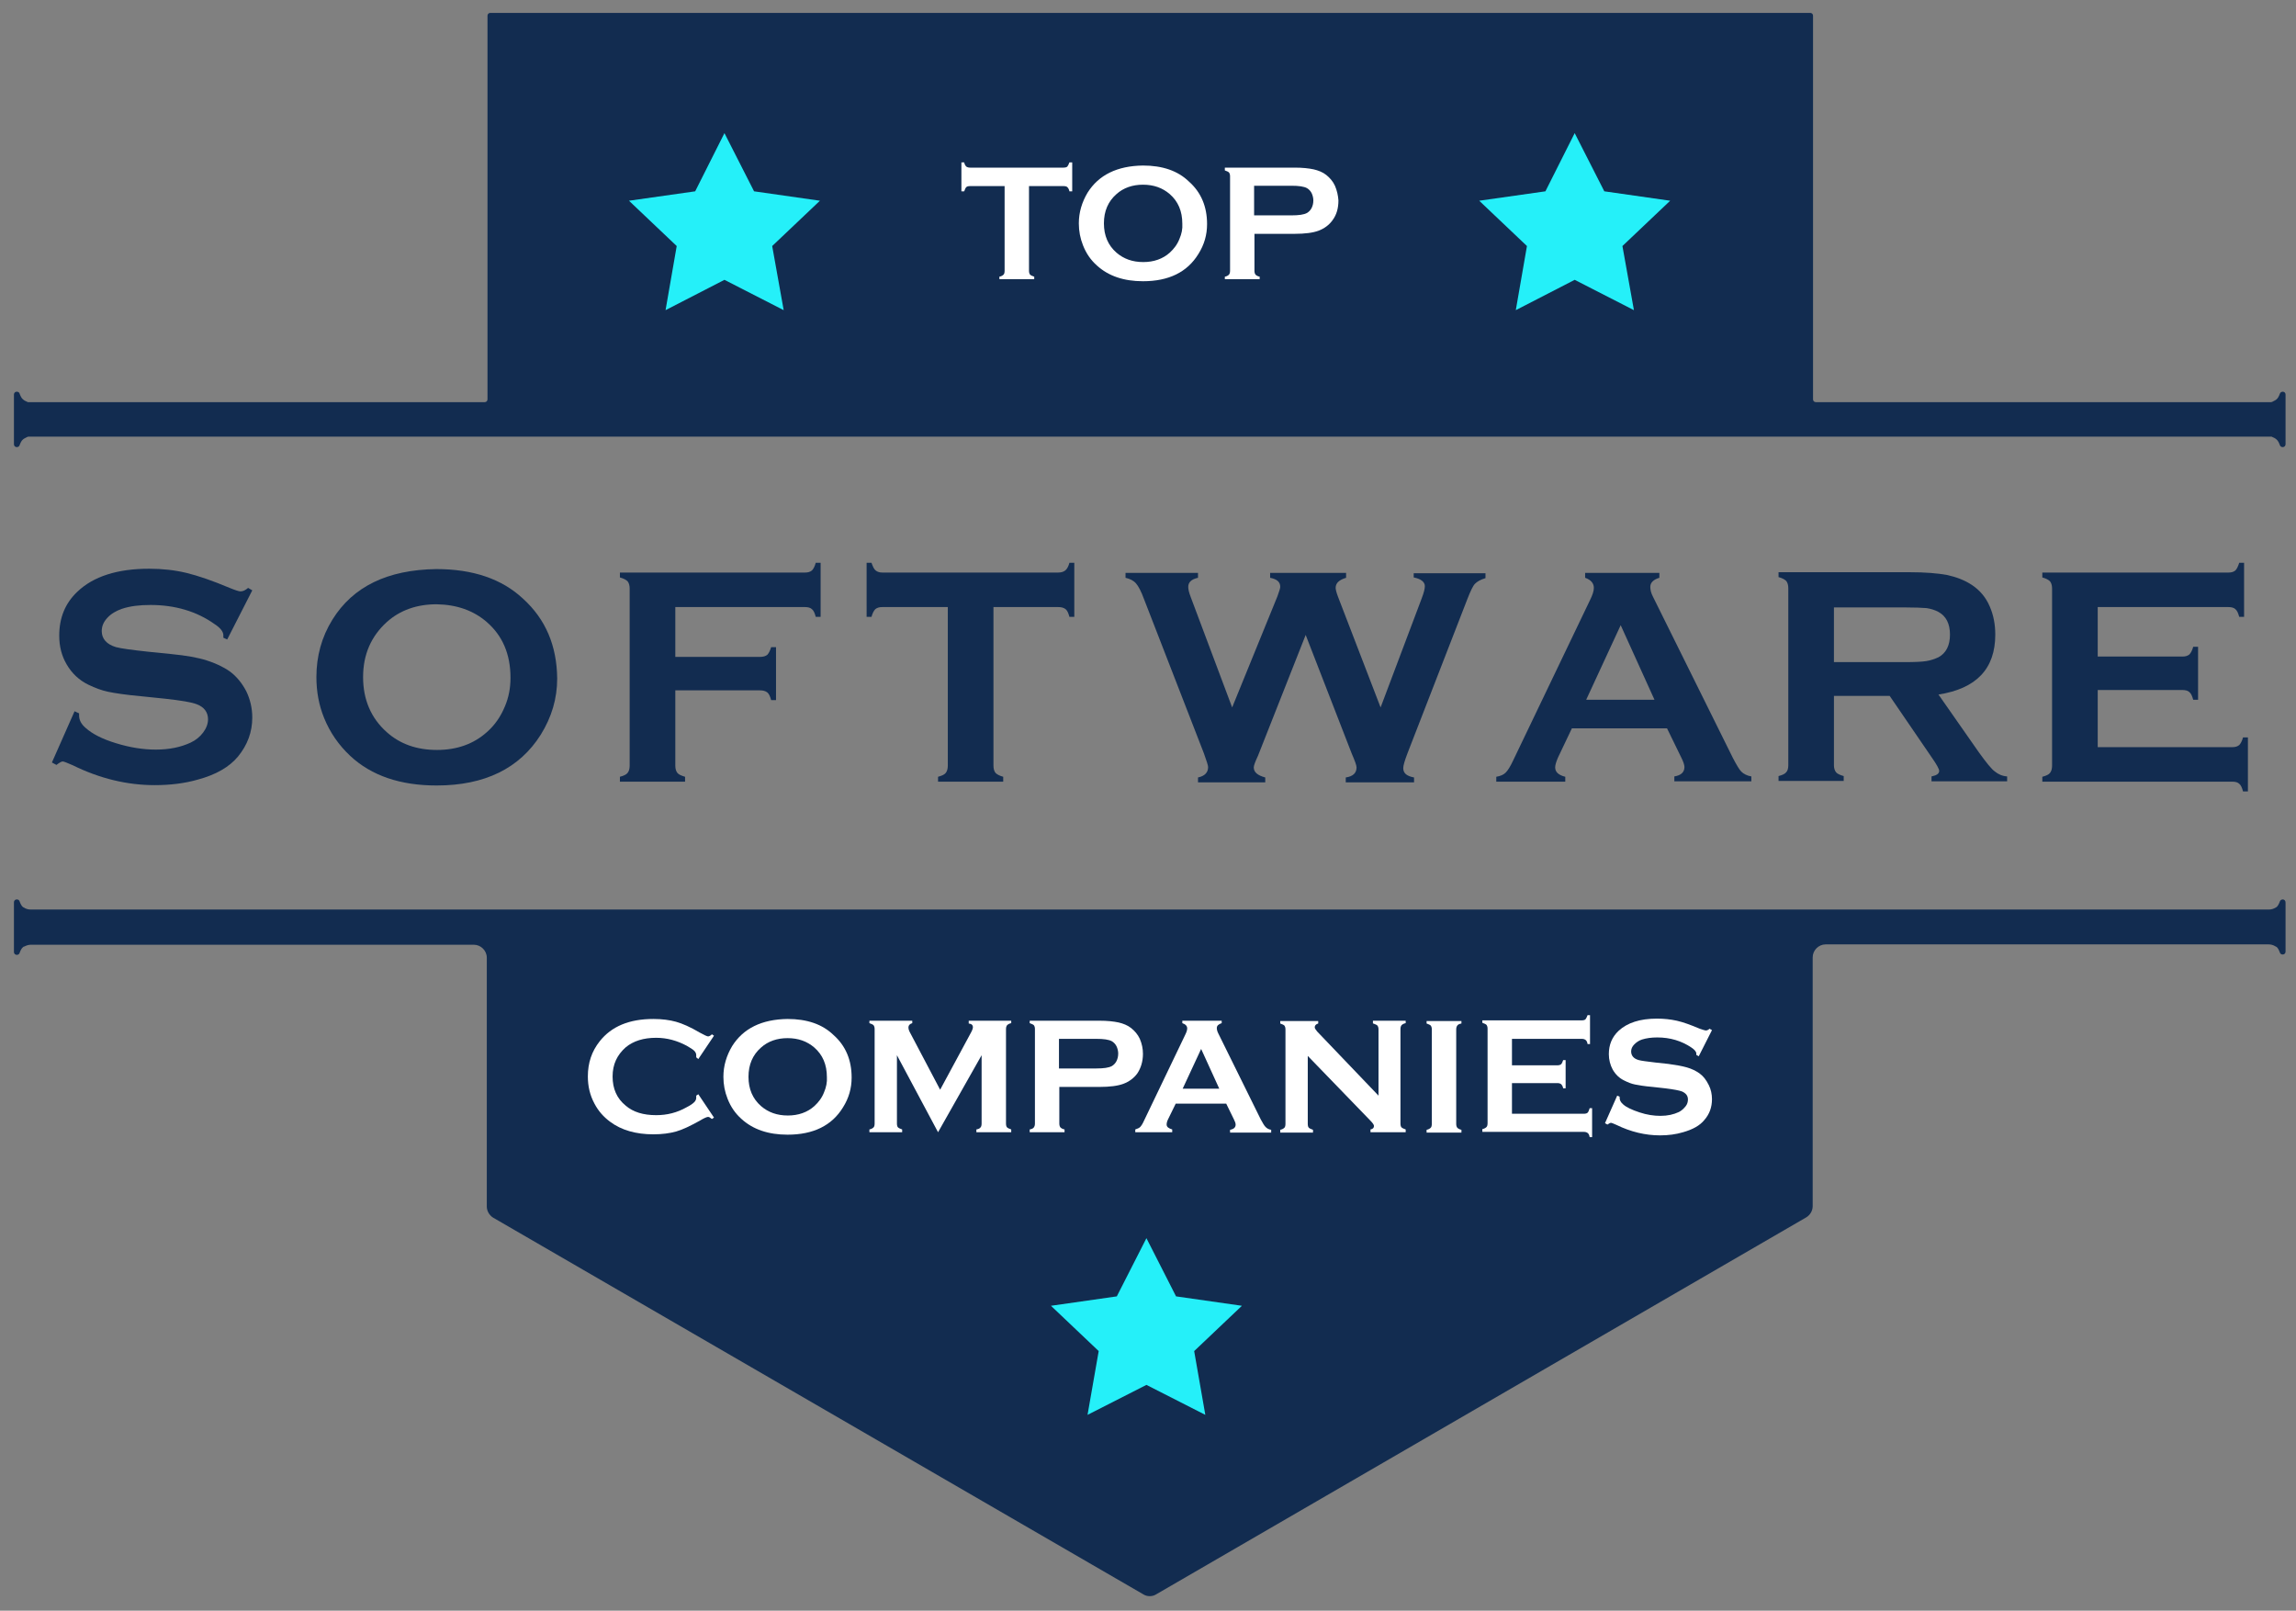 <svg version="1.1" id="Layer_1" xmlns="http://www.w3.org/2000/svg" xmlns:xlink="http://www.w3.org/1999/xlink" x="0px" y="0px"
	 viewBox="0 0 658.9 462.2" style="enable-background:new 0 0 658.9 462.2;" xml:space="preserve">
<rect x="0" y="0" width="658.9" height="462.2" fill="#808080" stroke="none"/>
<style type="text/css">
	.st0{fill:#122C50;}
	.st1{fill-rule:evenodd;clip-rule:evenodd;fill:#25F0F9;}
	.st2{fill:#FFFFFF;}
</style>
<g>
	<path class="st0" d="M655.1,258.1c-0.3,0-0.7,0.2-0.8,0.5c-0.3,0.8-0.6,1.4-1,1.7c0,0-0.1,0.1-0.2,0.1c-0.6,0.4-1.3,0.6-2,0.6H8.8
		c-0.7,0-1.4-0.2-2-0.6c-0.1,0-0.1-0.1-0.2-0.1c-0.4-0.3-0.7-0.9-1-1.7c-0.1-0.3-0.4-0.5-0.8-0.5h0c-0.5,0-0.8,0.4-0.8,0.8v14.3
		c0,0.5,0.4,0.8,0.8,0.8h0c0.4,0,0.7-0.2,0.8-0.5c0.3-0.8,0.6-1.4,1-1.7c0.1-0.1,0.2-0.2,0.4-0.2c0.6-0.3,1.2-0.5,1.8-0.5H136
		c2,0,3.7,1.7,3.7,3.7l0,71.4c0,1.3,0.7,2.5,1.8,3.2l186.6,108.1c1.1,0.7,2.6,0.7,3.7,0l186.6-108.2c1.1-0.7,1.8-1.9,1.8-3.2l0-71.4
		c0-2,1.7-3.7,3.7-3.7h127.2c0.6,0,1.3,0.2,1.8,0.5c0.1,0.1,0.3,0.2,0.4,0.2c0.4,0.3,0.7,0.9,1,1.7c0.1,0.3,0.4,0.5,0.8,0.5l0,0
		c0.5,0,0.8-0.4,0.8-0.8V259C655.9,258.5,655.6,258.1,655.1,258.1L655.1,258.1z"/>
	<path class="st0" d="M655.1,112.4c-0.3,0-0.7,0.2-0.8,0.5c-0.3,0.8-0.6,1.4-1,1.7c-0.3,0.3-0.9,0.5-1.2,0.7c-0.1,0-0.2,0.1-0.3,0.1
		H521.1c-0.5,0-0.8-0.4-0.8-0.8l0-110.1c0-0.5-0.4-0.8-0.8-0.8l-378.8,0c-0.5,0-0.8,0.4-0.8,0.8l0,110.1c0,0.5-0.4,0.8-0.8,0.8H8.1
		c-0.1,0-0.2,0-0.3-0.1c-0.3-0.1-0.9-0.4-1.2-0.7c-0.4-0.3-0.7-0.9-1-1.7c-0.1-0.3-0.4-0.5-0.8-0.5h0c-0.5,0-0.8,0.4-0.8,0.8v14.3
		c0,0.5,0.4,0.8,0.8,0.8h0c0.4,0,0.7-0.2,0.8-0.5c0.3-0.8,0.6-1.4,1-1.7c0.3-0.3,0.9-0.5,1.2-0.7c0.1,0,0.2-0.1,0.3-0.1h643.7
		c0.1,0,0.2,0,0.3,0.1c0.3,0.1,0.9,0.4,1.2,0.7c0.4,0.3,0.7,0.9,1,1.7c0.1,0.3,0.4,0.5,0.8,0.5l0,0c0.5,0,0.8-0.4,0.8-0.8v-14.3
		C655.9,112.8,655.6,112.4,655.1,112.4L655.1,112.4z"/>
</g>
<g>
	<polygon class="st1" points="207.9,38.2 216.4,54.9 235.3,57.6 221.6,70.6 224.9,89 207.9,80.3 191,89 194.2,70.6 180.5,57.6 
		199.5,54.9 207.9,38.2 	"/>
	<polygon class="st1" points="451.9,38.2 460.4,54.9 479.3,57.6 465.6,70.6 468.9,89 451.9,80.3 435,89 438.2,70.6 424.5,57.6 
		443.5,54.9 451.9,38.2 	"/>
	<g>
		<path class="st2" d="M306.3,47.8c-0.2,0.2-0.6,0.3-1.1,0.3h-26.8c-0.5,0-0.8-0.1-1.1-0.3c-0.2-0.2-0.5-0.6-0.6-1.2h-0.8v8.3h0.8
			c0.2-0.6,0.4-1,0.6-1.2c0.2-0.2,0.6-0.3,1.1-0.3h9.9v24.3c0,0.5-0.1,0.9-0.3,1.1c-0.2,0.2-0.6,0.5-1.2,0.6v0.7h10v-0.7
			c-0.6-0.2-1-0.4-1.2-0.6c-0.2-0.3-0.3-0.6-0.3-1.1V53.4h9.9c0.5,0,0.9,0.1,1.1,0.3c0.2,0.2,0.5,0.6,0.6,1.2h0.8v-8.3h-0.8
			C306.7,47.2,306.5,47.5,306.3,47.8z"/>
		<path class="st2" d="M328,47.5c-7.4,0.1-12.7,2.7-15.9,7.8c-1.6,2.7-2.5,5.6-2.5,8.8c0,2.2,0.4,4.3,1.2,6.3c0.9,2.3,2.2,4.2,4,5.8
			c3.3,3,7.7,4.5,13.2,4.5c7.4,0,12.7-2.6,15.9-7.8c1.7-2.7,2.5-5.5,2.5-8.6c0-5-1.7-9.1-5.2-12.2C338,49,333.6,47.5,328,47.5z
			 M338.5,68.5c-0.6,1.6-1.6,2.9-2.8,4c-2,1.8-4.6,2.7-7.6,2.7c-3.1,0-5.6-0.9-7.7-2.7c-2.4-2.1-3.6-4.9-3.6-8.4
			c0-3.5,1.2-6.3,3.6-8.4c2-1.8,4.6-2.7,7.6-2.7c3.1,0,5.6,0.9,7.7,2.7c2.4,2.1,3.6,4.9,3.6,8.5C339.4,65.7,339.1,67.1,338.5,68.5z"
			/>
		<path class="st2" d="M383.1,53.3c-0.6-1.3-1.5-2.3-2.5-3.1c-1-0.8-2.3-1.3-3.6-1.6c-1.4-0.3-3.2-0.5-5.5-0.5h-20v0.8
			c0.6,0.2,1,0.4,1.2,0.6c0.2,0.3,0.3,0.6,0.3,1.1v27.1c0,0.5-0.1,0.8-0.3,1.1c-0.2,0.2-0.6,0.5-1.2,0.6v0.7h10v-0.7
			c-0.5-0.1-0.9-0.3-1.2-0.6c-0.2-0.3-0.3-0.6-0.3-1.1V67.1h11.5c3,0,5.3-0.3,6.9-0.9c1.6-0.6,3-1.6,4-3c1.2-1.6,1.7-3.5,1.7-5.7
			C384,56.1,383.7,54.7,383.1,53.3z M376.4,59.7c-0.3,0.6-0.8,1.1-1.3,1.4c-0.9,0.5-2.4,0.7-4.5,0.7h-10.7v-8.5h10.7
			c2.1,0,3.6,0.2,4.5,0.7c0.5,0.3,1,0.8,1.3,1.4c0.3,0.6,0.5,1.4,0.5,2.1C376.9,58.4,376.7,59.1,376.4,59.7z"/>
	</g>
</g>
<polygon class="st1" points="329,355.3 337.5,372 356.4,374.7 342.7,387.7 345.9,406 329,397.4 312.1,406 315.3,387.7 301.6,374.7 
	320.5,372 329,355.3 "/>
<g>
	<path class="st2" d="M200.4,303.9l4.5-6.7l-0.6-0.4c-0.4,0.4-0.8,0.6-1.1,0.6s-1.1-0.4-2.4-1.1c-2.7-1.6-5-2.6-6.8-3.1
		c-1.8-0.5-4-0.8-6.5-0.8c-6.9,0-12,2.1-15.4,6.4c-2.3,2.9-3.4,6.2-3.4,10.1c0,2.8,0.6,5.4,1.9,7.8c1.1,2.1,2.6,3.8,4.5,5.2
		c3.2,2.4,7.4,3.6,12.4,3.6c2.5,0,4.7-0.3,6.5-0.8s4.1-1.6,6.8-3.1c1.3-0.8,2.1-1.1,2.4-1.1s0.6,0.2,1.1,0.6l0.6-0.4l-4.5-6.7
		l-0.6,0.4c0,0.2,0,0.4,0,0.6c0,0.5-0.2,0.9-0.6,1.3c-0.4,0.4-1.1,0.9-2.1,1.4c-2.8,1.6-5.7,2.3-8.8,2.3c-3.7,0-6.6-0.9-8.7-2.7
		c-2.6-2.1-3.8-4.9-3.8-8.4s1.3-6.2,3.8-8.4c2.2-1.8,5.1-2.7,8.7-2.7c3.1,0,6,0.8,8.8,2.3c1,0.6,1.7,1,2.1,1.4
		c0.4,0.4,0.6,0.8,0.6,1.3c0,0.2,0,0.4,0,0.6L200.4,303.9z"/>
	<path class="st2" d="M226,292.4c-7.4,0.1-12.7,2.7-15.9,7.8c-1.6,2.7-2.5,5.6-2.5,8.8c0,2.2,0.4,4.3,1.2,6.3c0.9,2.3,2.2,4.2,4,5.8
		c3.3,3,7.7,4.5,13.2,4.5c7.4,0,12.7-2.6,15.9-7.8c1.7-2.7,2.5-5.5,2.5-8.6c0-5-1.7-9.1-5.2-12.2C236,293.9,231.6,292.4,226,292.4z
		 M236.5,313.4c-0.6,1.6-1.6,2.9-2.8,4c-2,1.8-4.6,2.7-7.6,2.7c-3.1,0-5.6-0.9-7.7-2.7c-2.4-2.1-3.6-4.9-3.6-8.4
		c0-3.5,1.2-6.3,3.6-8.4c2-1.8,4.6-2.7,7.6-2.7c3.1,0,5.6,0.9,7.7,2.7c2.4,2.1,3.6,4.9,3.6,8.5C237.4,310.5,237.1,312,236.5,313.4z"
		/>
	<path class="st2" d="M278,293.7c0.8,0.1,1.2,0.4,1.2,1.1c0,0.3-0.2,0.9-0.6,1.6l-8.8,16.3L261,296c-0.2-0.4-0.3-0.8-0.3-1.1
		c0-0.7,0.4-1.1,1.1-1.3v-0.7h-12.3v0.7c0.6,0.2,1,0.4,1.2,0.6c0.2,0.3,0.3,0.6,0.3,1.1v27.1c0,0.5-0.1,0.9-0.3,1.1
		c-0.2,0.2-0.6,0.5-1.2,0.6v0.8h9.4v-0.8c-0.6-0.2-1-0.4-1.2-0.6c-0.2-0.2-0.3-0.6-0.3-1.1v-19.6l11.8,22.1l12.5-22.1v19.6
		c0,0.5-0.1,0.9-0.3,1.1c-0.2,0.3-0.6,0.5-1.2,0.6v0.8h10v-0.8c-0.6-0.2-1-0.4-1.2-0.6c-0.2-0.2-0.3-0.6-0.3-1.1v-27.1
		c0-0.5,0.1-0.8,0.3-1.1c0.2-0.2,0.6-0.5,1.2-0.6v-0.7H278V293.7z"/>
	<path class="st2" d="M328,302.4c0-1.5-0.3-2.9-0.9-4.3c-0.6-1.3-1.5-2.3-2.5-3.1c-1-0.8-2.3-1.3-3.6-1.6c-1.4-0.3-3.2-0.5-5.5-0.5
		h-20v0.7c0.6,0.2,1,0.4,1.2,0.6c0.2,0.3,0.3,0.6,0.3,1.1v27.1c0,0.5-0.1,0.8-0.3,1.1s-0.6,0.5-1.2,0.6v0.8h10v-0.8
		c-0.5-0.1-0.9-0.3-1.2-0.6c-0.2-0.3-0.3-0.6-0.3-1.1v-10.5h11.5c3,0,5.3-0.3,6.9-0.9c1.6-0.6,3-1.6,4-3
		C327.4,306.5,328,304.6,328,302.4z M320.4,304.5c-0.3,0.6-0.8,1.1-1.3,1.4c-0.9,0.5-2.4,0.7-4.5,0.7h-10.7v-8.5h10.7
		c2.1,0,3.6,0.2,4.5,0.7c0.5,0.3,1,0.8,1.3,1.4c0.3,0.6,0.5,1.4,0.5,2.1C320.9,303.2,320.7,303.9,320.4,304.5z"/>
	<path class="st2" d="M361.8,321.2l-12.2-24.7c-0.3-0.6-0.4-1.1-0.4-1.5c0-0.7,0.5-1.1,1.4-1.4v-0.7h-11.3v0.7
		c0.9,0.3,1.4,0.8,1.4,1.5c0,0.5-0.2,1.1-0.6,1.9l-11.8,24.6c-0.4,0.9-0.8,1.5-1.1,1.8c-0.3,0.3-0.8,0.5-1.4,0.7v0.8h10.6v-0.8
		c-1-0.3-1.6-0.7-1.6-1.4c0-0.4,0.1-0.9,0.4-1.5l2.2-4.5h14.5l2.2,4.5c0.3,0.6,0.5,1.1,0.5,1.5c0,0.8-0.5,1.3-1.6,1.5v0.8h11.8v-0.8
		c-0.7-0.1-1.2-0.4-1.6-0.8C362.8,323,362.4,322.3,361.8,321.2z M339.4,312.4l5.3-11.4l5.2,11.4H339.4z"/>
	<path class="st2" d="M394.1,293.7c0.6,0.2,1,0.4,1.2,0.6c0.2,0.3,0.3,0.6,0.3,1.1v19L378,296c-0.4-0.5-0.7-0.9-0.7-1.2
		c0-0.5,0.3-0.9,1-1.1v-0.7h-10.9v0.7c0.6,0.2,1,0.4,1.2,0.6c0.2,0.3,0.3,0.6,0.3,1.1v27.1c0,0.5-0.1,0.9-0.3,1.1
		c-0.2,0.2-0.6,0.5-1.2,0.6v0.8h9.4v-0.8c-0.6-0.2-1-0.4-1.2-0.6c-0.2-0.2-0.3-0.6-0.3-1.1V303l17.9,18.5c0.8,0.8,1.1,1.3,1.1,1.6
		c0,0.5-0.3,0.9-1,1v0.8h10.1v-0.8c-0.6-0.2-1-0.4-1.2-0.6c-0.2-0.2-0.3-0.6-0.3-1.1v-27.1c0-0.5,0.1-0.8,0.3-1.1
		c0.2-0.2,0.6-0.5,1.2-0.6v-0.7h-9.4V293.7z"/>
	<path class="st2" d="M409.4,293.7c0.6,0.2,1,0.4,1.2,0.6c0.2,0.3,0.3,0.6,0.3,1.1v27.1c0,0.5-0.1,0.9-0.3,1.1
		c-0.2,0.2-0.6,0.5-1.2,0.6v0.8h10v-0.8c-0.5-0.1-0.9-0.3-1.2-0.6c-0.2-0.3-0.3-0.6-0.3-1.1v-27.1c0-0.5,0.1-0.8,0.3-1.1
		c0.2-0.3,0.6-0.5,1.2-0.6v-0.7h-10V293.7z"/>
	<path class="st2" d="M455.6,319.3c-0.2,0.2-0.6,0.3-1.1,0.3h-20.6v-8.8h13c0.5,0,0.8,0.1,1.1,0.3c0.2,0.2,0.5,0.6,0.6,1.2h0.7v-8.1
		h-0.7c-0.2,0.6-0.4,1-0.6,1.2c-0.3,0.2-0.6,0.3-1.1,0.3h-13v-7.6h20c0.5,0,0.8,0.1,1.1,0.3c0.3,0.2,0.5,0.6,0.6,1.2h0.7v-8.3h-0.7
		c-0.2,0.6-0.4,0.9-0.6,1.2c-0.2,0.2-0.6,0.3-1.1,0.3h-28.5v0.7c0.6,0.2,1,0.4,1.2,0.6c0.2,0.3,0.3,0.6,0.3,1.1v27.1
		c0,0.5-0.1,0.9-0.3,1.1c-0.2,0.2-0.6,0.5-1.2,0.6v0.8h29.1c0.5,0,0.8,0.1,1.1,0.3c0.3,0.2,0.5,0.6,0.6,1.2h0.7v-8.3h-0.7
		C456,318.7,455.8,319.1,455.6,319.3z"/>
	<path class="st2" d="M487.7,308c-1-0.7-2.2-1.3-3.6-1.7c-1.4-0.4-3.1-0.7-5.3-1l-3.7-0.4c-2.5-0.3-4.1-0.5-4.8-0.7
		c-1.5-0.4-2.2-1.3-2.2-2.5c0-0.7,0.3-1.4,0.9-2c0.6-0.6,1.3-1.1,2.2-1.4c1.3-0.4,2.7-0.6,4.4-0.6c3.7,0,7,1,9.8,2.9
		c0.9,0.6,1.4,1.2,1.4,1.7c0,0.1,0,0.2,0,0.4l0.7,0.4l3.8-7.5l-0.7-0.4c-0.4,0.4-0.8,0.5-1.1,0.5c-0.2,0-0.8-0.2-1.7-0.5
		c-2.6-1.1-4.8-1.9-6.6-2.3c-1.8-0.4-3.7-0.6-5.7-0.6c-4.9,0-8.5,1.2-11,3.5c-1.9,1.8-2.8,4-2.8,6.7c0,1.6,0.4,3.1,1.1,4.4
		c0.8,1.4,1.9,2.5,3.4,3.2c1,0.5,2,0.9,3,1.1c1,0.2,2.7,0.5,5.1,0.7l3.6,0.4c2.4,0.3,4,0.6,4.8,0.9c1.1,0.5,1.7,1.2,1.7,2.3
		c0,0.7-0.2,1.4-0.7,2c-0.5,0.6-1.1,1.2-1.9,1.6c-1.5,0.7-3.2,1.1-5.3,1.1c-1.9,0-3.9-0.3-6-1c-2.1-0.7-3.7-1.4-4.7-2.3
		c-0.7-0.6-1-1.2-1-1.9c0-0.1,0-0.2,0-0.3l-0.7-0.3l-3.5,7.9l0.7,0.4c0.4-0.3,0.8-0.5,1-0.5c0.2,0,0.7,0.2,1.6,0.6
		c4.1,2,8.3,3,12.5,3c2.4,0,4.6-0.3,6.6-0.9c2.8-0.8,4.8-1.9,6.1-3.5c1.5-1.7,2.2-3.7,2.2-6c0-1.4-0.3-2.8-0.9-4
		C489.6,309.8,488.8,308.8,487.7,308z"/>
</g>
<g>
	<path class="st0" d="M65.2,183.5l7.2-14.1l-1.2-0.7c-0.8,0.7-1.5,1-2.2,1c-0.4,0-1.4-0.3-3.1-1c-5-2.1-9.1-3.5-12.4-4.3
		c-3.3-0.8-6.9-1.2-10.7-1.2c-9.1,0-16,2.2-20.6,6.6c-3.5,3.3-5.2,7.5-5.2,12.6c0,3.1,0.7,5.8,2.1,8.2c1.5,2.6,3.6,4.6,6.3,5.9
		c1.9,0.9,3.7,1.6,5.6,2c1.9,0.4,5.1,0.9,9.6,1.3l6.8,0.7c4.5,0.5,7.6,1,9.1,1.6c2.1,0.8,3.2,2.3,3.2,4.3c0,1.3-0.5,2.6-1.4,3.8
		c-0.9,1.2-2.1,2.2-3.6,2.9c-2.8,1.3-6.1,2-10,2c-3.6,0-7.4-0.6-11.3-1.8c-4-1.2-6.9-2.7-8.8-4.4c-1.3-1.1-1.9-2.3-1.9-3.6
		c0-0.1,0-0.3,0-0.6l-1.3-0.6l-6.5,14.7l1.3,0.7c0.8-0.6,1.4-1,1.8-1c0.3,0,1.3,0.4,2.9,1.1c7.7,3.8,15.6,5.7,23.5,5.7
		c4.4,0,8.6-0.5,12.4-1.6c5.2-1.4,9-3.6,11.5-6.6c2.7-3.3,4.1-7,4.1-11.2c0-2.7-0.6-5.2-1.7-7.5c-1.2-2.3-2.7-4.2-4.7-5.7
		c-2-1.4-4.2-2.4-6.7-3.2c-2.5-0.8-5.9-1.4-10-1.8l-6.9-0.7c-4.6-0.5-7.6-0.9-9.1-1.3c-2.7-0.8-4.1-2.4-4.1-4.6
		c0-1.4,0.5-2.6,1.6-3.8c1.1-1.2,2.5-2,4.2-2.6c2.4-0.8,5.1-1.1,8.2-1.1c7,0,13.2,1.8,18.4,5.5c1.7,1.1,2.5,2.2,2.5,3.2
		c0,0.2,0,0.4,0,0.7L65.2,183.5z"/>
	<path class="st0" d="M150.1,171.8c-6.1-5.7-14.4-8.5-24.9-8.5c-14,0.2-23.9,5-29.8,14.5c-3.1,5-4.6,10.5-4.6,16.5
		c0,4.1,0.7,8,2.2,11.7c1.7,4.2,4.2,7.8,7.5,10.9c6.1,5.7,14.4,8.5,24.8,8.5c13.8,0,23.8-4.9,29.9-14.6c3.1-5,4.7-10.3,4.7-16.1
		C159.8,185.3,156.6,177.7,150.1,171.8z M144.9,202.7c-1.2,2.9-2.9,5.4-5.2,7.4c-3.8,3.4-8.6,5.1-14.3,5.1c-5.8,0-10.6-1.7-14.4-5.1
		c-4.5-4-6.8-9.3-6.8-15.8c0-6.5,2.3-11.7,6.8-15.8c3.8-3.4,8.6-5.1,14.3-5.1c5.8,0.1,10.6,1.8,14.4,5.1c4.5,3.9,6.8,9.2,6.8,16
		C146.5,197.4,146,200.1,144.9,202.7z"/>
	<path class="st0" d="M233,163.7c-0.5,0.4-1.1,0.6-2,0.6h-53.1v1.4c1.1,0.3,1.8,0.7,2.2,1.1c0.4,0.5,0.6,1.2,0.6,2.1v50.8
		c0,0.9-0.2,1.6-0.6,2.1c-0.4,0.5-1.1,0.8-2.2,1.1v1.4h18.7v-1.4c-1-0.3-1.8-0.6-2.2-1.1c-0.4-0.5-0.6-1.2-0.6-2.1v-21.6h24.3
		c0.9,0,1.6,0.2,2.1,0.6c0.5,0.4,0.8,1.1,1.1,2.2h1.4v-15.2h-1.4c-0.3,1-0.7,1.8-1.1,2.2c-0.5,0.4-1.2,0.6-2.1,0.6h-24.3v-14.3H231
		c0.9,0,1.6,0.2,2,0.6c0.5,0.4,0.8,1.1,1.1,2.2h1.4v-15.5h-1.4C233.8,162.6,233.4,163.3,233,163.7z"/>
	<path class="st0" d="M305.7,163.7c-0.5,0.4-1.2,0.6-2.1,0.6h-50.3c-0.9,0-1.5-0.2-2-0.6s-0.8-1.1-1.2-2.2h-1.4V177h1.4
		c0.3-1.1,0.7-1.8,1.1-2.2c0.5-0.4,1.1-0.6,2-0.6H272v45.5c0,0.9-0.2,1.6-0.6,2.1c-0.4,0.5-1.1,0.8-2.2,1.1v1.4h18.7v-1.4
		c-1.1-0.3-1.8-0.7-2.2-1.1c-0.4-0.5-0.6-1.2-0.6-2.1v-45.5h18.6c0.9,0,1.6,0.2,2.1,0.6c0.5,0.4,0.8,1.1,1.1,2.2h1.4v-15.5h-1.4
		C306.6,162.6,306.2,163.3,305.7,163.7z"/>
	<path class="st0" d="M405.7,165.7c2.1,0.4,3.2,1.3,3.2,2.5c0,0.8-0.3,1.9-0.9,3.5L396.2,203l-12.2-31.7c-0.5-1.3-0.7-2.2-0.7-2.6
		c0-1.4,1-2.3,3-2.9v-1.4h-21.8v1.4c2,0.4,2.9,1.2,2.9,2.6c0,0.4-0.3,1.3-0.8,2.7L353.6,203l-11.9-31.7c-0.5-1.3-0.7-2.2-0.7-2.9
		c0-1.3,0.9-2.2,2.8-2.6v-1.4H323v1.4c1.3,0.3,2.3,0.8,3,1.6c0.7,0.8,1.5,2.3,2.3,4.5l17.2,44.3c0.8,2.2,1.2,3.5,1.2,3.9
		c0,1.6-1,2.6-2.9,3v1.4h19.3v-1.4c-2.2-0.6-3.3-1.5-3.3-2.9c0-0.5,0.4-1.6,1.2-3.3l13.7-34.7l13.2,34c0.9,2.1,1.4,3.4,1.4,4
		c0,1.6-1,2.6-3.1,2.9v1.4h19.6v-1.4c-2.1-0.4-3.1-1.2-3.1-2.7c0-0.7,0.4-2.1,1.2-4.2l17.2-44.3c0.9-2.3,1.6-3.8,2.2-4.4
		c0.6-0.6,1.6-1.2,3-1.6v-1.4h-20.6V165.7z"/>
	<path class="st0" d="M497.3,217.5l-22.9-46.2c-0.6-1.1-0.8-2.1-0.8-2.9c0-1.2,0.9-2.1,2.6-2.6v-1.4h-21.3v1.4
		c1.7,0.6,2.5,1.6,2.5,2.9c0,0.9-0.4,2.1-1.1,3.5l-22.1,46.1c-0.8,1.7-1.5,2.8-2.1,3.4c-0.6,0.6-1.5,1-2.7,1.2v1.4h19.8v-1.4
		c-2-0.5-2.9-1.4-2.9-2.7c0-0.7,0.3-1.6,0.8-2.8l4-8.4h27.3l4.1,8.4c0.6,1.2,0.9,2.1,0.9,2.7c0,1.5-1,2.4-2.9,2.7v1.4h22.1v-1.4
		c-1.2-0.2-2.2-0.7-2.9-1.4C499.1,220.8,498.3,219.4,497.3,217.5z M455.2,200.8l9.9-21.4l9.7,21.4H455.2z"/>
	<path class="st0" d="M567.9,215.9l-11.6-16.6c10.9-1.7,16.3-7.4,16.3-17.2c0-2.9-0.5-5.6-1.6-8.1c-1.1-2.6-2.9-4.7-5.2-6.2
		c-2-1.3-4.3-2.2-7-2.8c-2.7-0.5-6.3-0.8-10.9-0.8h-37.5v1.4c1.1,0.3,1.8,0.7,2.2,1.1c0.4,0.5,0.6,1.2,0.6,2.1v50.8
		c0,0.9-0.2,1.6-0.6,2c-0.4,0.5-1.1,0.8-2.2,1.1v1.4h18.7v-1.4c-1-0.3-1.8-0.6-2.2-1.1c-0.4-0.5-0.6-1.2-0.6-2v-19.9h16l12.1,17.7
		c1.4,2,2.1,3.3,2.1,3.8c0,0.8-0.7,1.3-2.2,1.6v1.4h21.7v-1.4c-1.4-0.1-2.5-0.6-3.5-1.4C571.5,220.7,570,218.8,567.9,215.9z
		 M552.8,189.7c-1.2,0.2-3.3,0.3-6.3,0.3h-20.2v-15.7h20.2c3,0,5.2,0.1,6.4,0.2c1.2,0.2,2.3,0.5,3.4,1.1c2.2,1.2,3.3,3.4,3.3,6.5
		c0,3.1-1.1,5.3-3.3,6.5C555.2,189.1,554.1,189.5,552.8,189.7z"/>
	<path class="st0" d="M643.7,211.6c-0.3,1.1-0.7,1.8-1.1,2.2c-0.5,0.4-1.1,0.6-2,0.6H602V198h24.3c0.9,0,1.6,0.2,2,0.6
		c0.5,0.4,0.8,1.1,1.1,2.2h1.4v-15.2h-1.4c-0.3,1.1-0.7,1.8-1.1,2.2c-0.5,0.4-1.1,0.6-2,0.6H602v-14.2h37.5c0.9,0,1.6,0.2,2,0.6
		c0.5,0.4,0.8,1.1,1.1,2.2h1.4v-15.5h-1.4c-0.3,1-0.7,1.8-1.1,2.2c-0.5,0.4-1.1,0.6-2,0.6h-53.4v1.4c1.1,0.3,1.8,0.7,2.2,1.1
		c0.4,0.5,0.6,1.2,0.6,2.1v50.8c0,0.9-0.2,1.6-0.6,2.1c-0.4,0.5-1.1,0.8-2.2,1.1v1.4h54.5c0.9,0,1.6,0.2,2,0.6
		c0.5,0.4,0.8,1.1,1.1,2.2h1.4v-15.5H643.7z"/>
</g>
</svg>